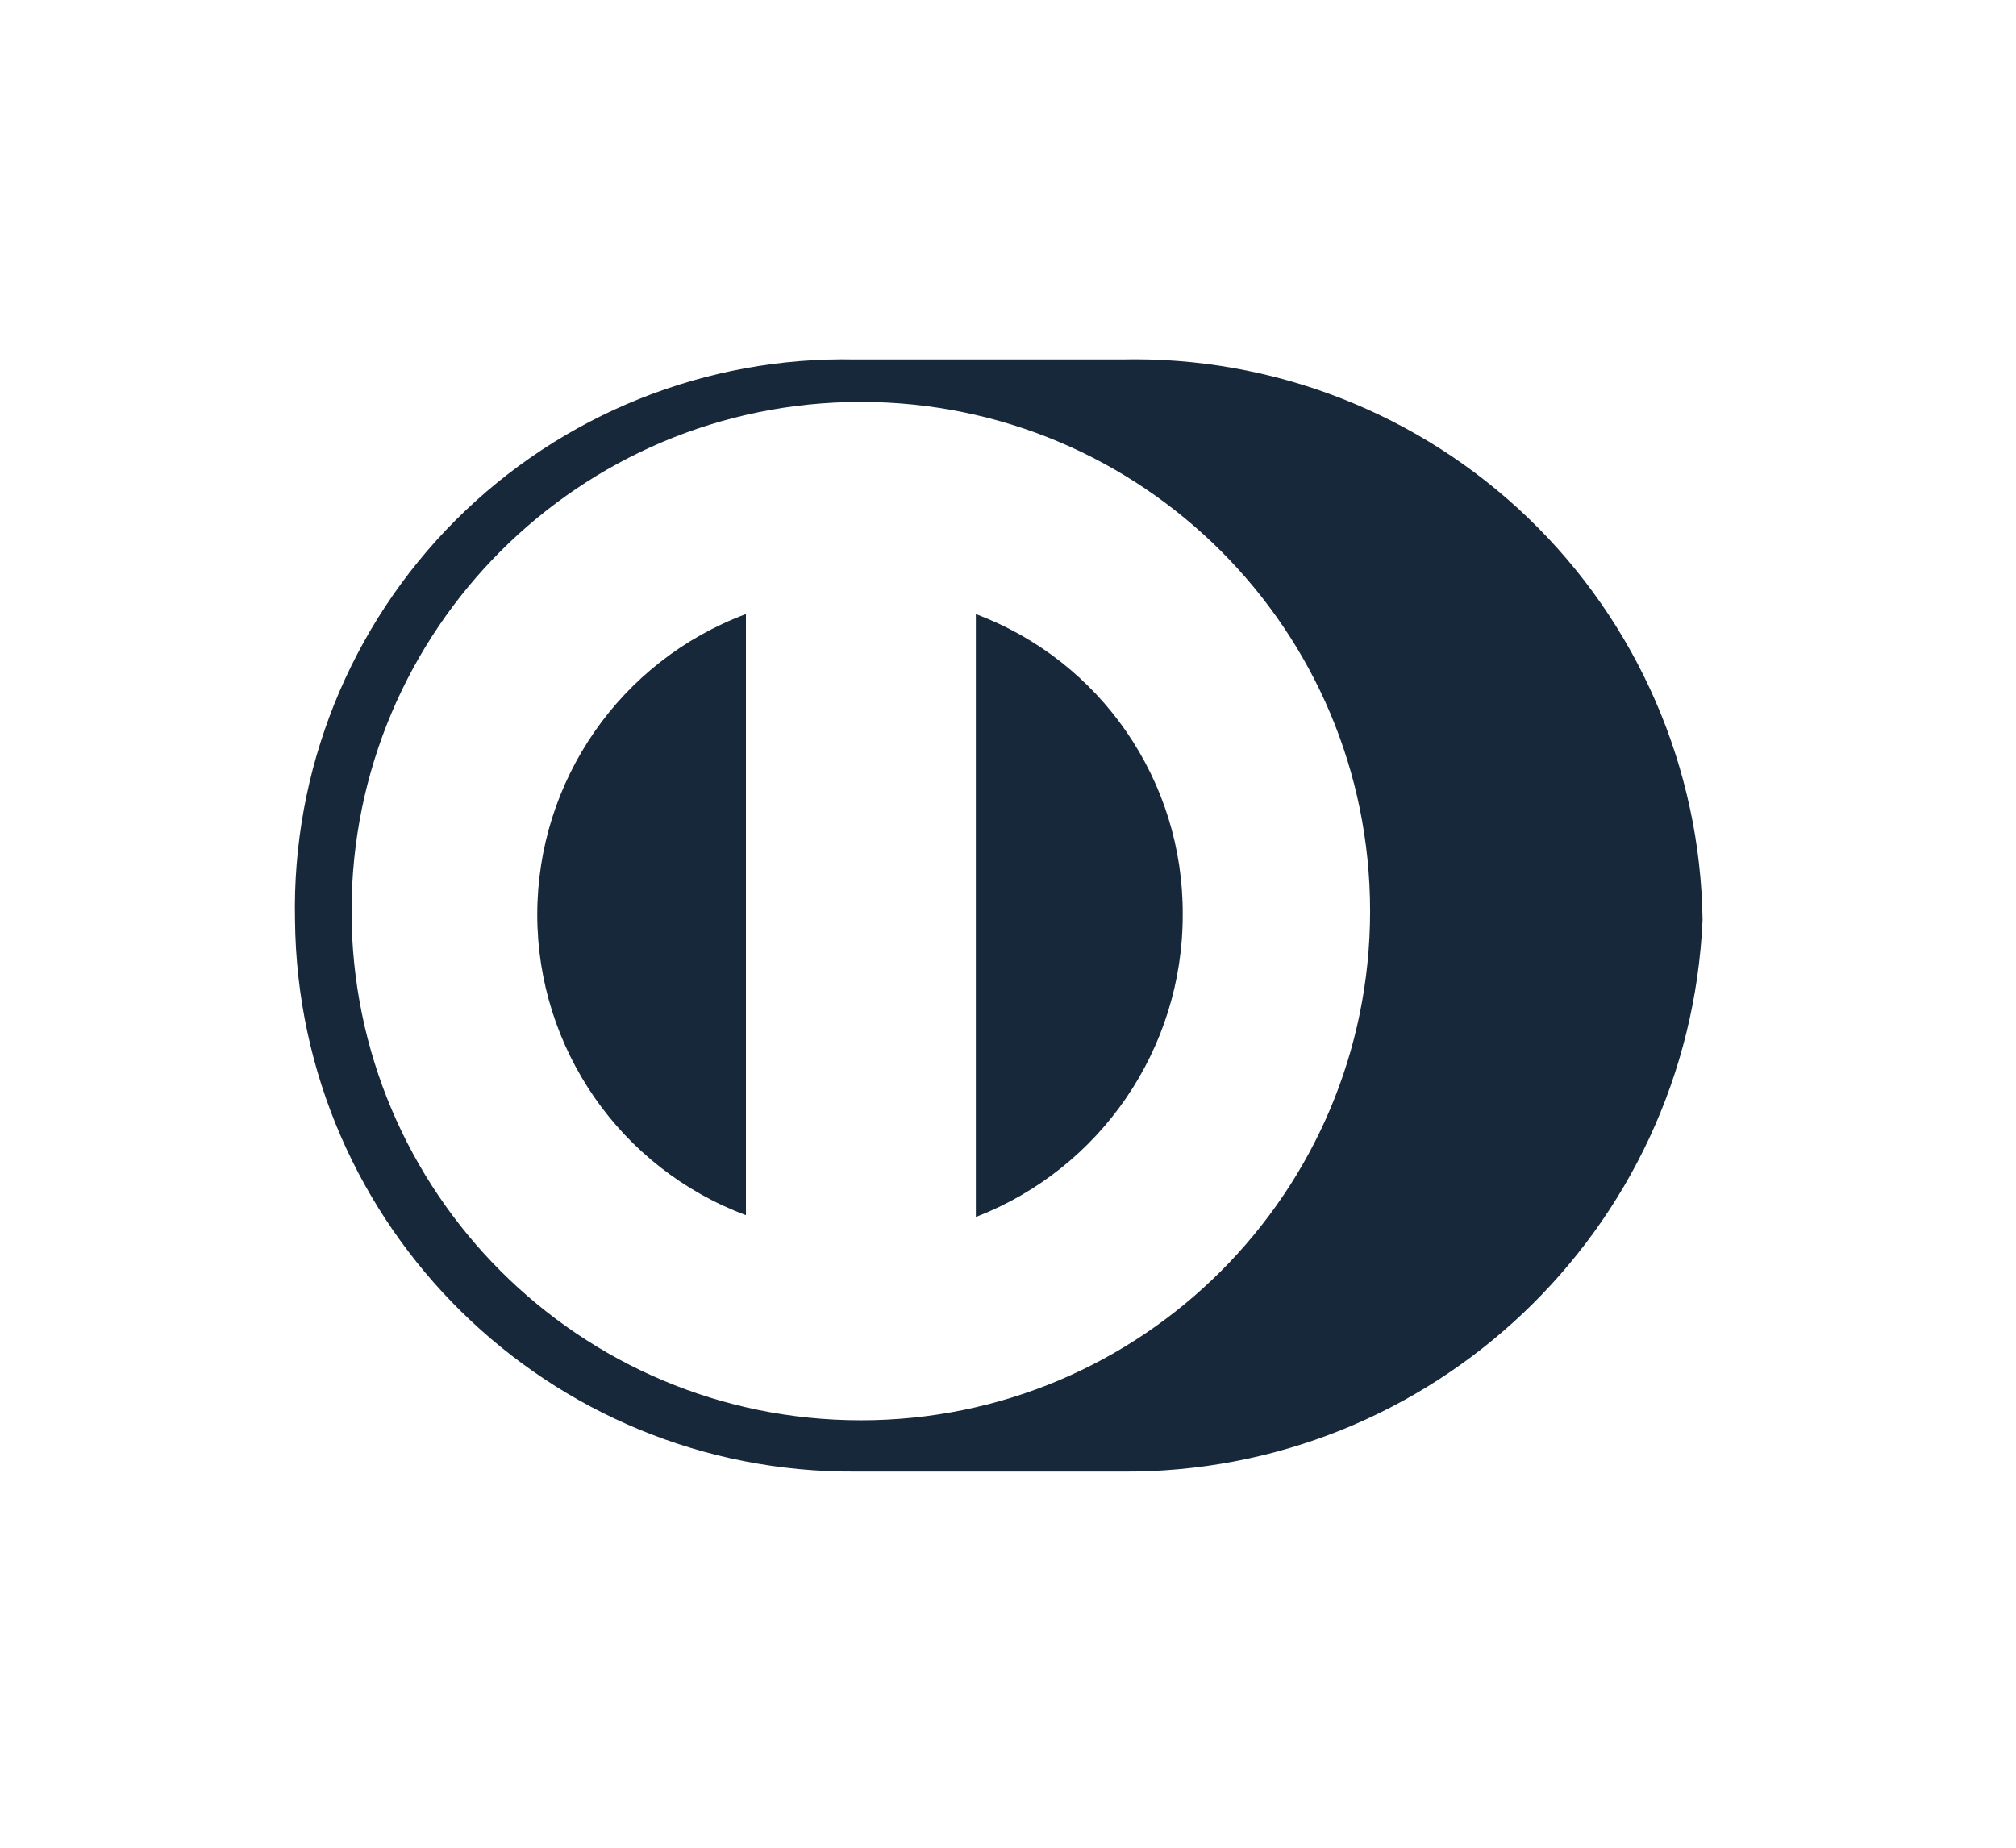 <svg xmlns="http://www.w3.org/2000/svg" width="36" height="33" viewBox="0 0 36 33" fill="none">
  <path d="M13.32 21.703C11.079 20.866 9.594 18.726 9.594 16.335C9.594 13.943 11.079 11.803 13.32 10.967V21.703Z" fill="#16283A"/>
  <path d="M17.426 10.967V21.735C19.656 20.872 21.124 18.726 21.12 16.335C21.134 13.949 19.66 11.806 17.426 10.967Z" fill="#16283A"/>
  <path fill-rule="evenodd" clip-rule="evenodd" d="M20.014 6.42H15.278C12.606 6.363 10.027 7.4 8.137 9.289C6.248 11.179 5.211 13.758 5.268 16.43C5.32 21.911 9.796 26.317 15.278 26.282H20.014C25.565 26.33 30.157 21.975 30.403 16.43C30.366 13.72 29.247 11.138 27.296 9.258C25.345 7.378 22.723 6.356 20.014 6.42ZM15.372 25.366C10.35 25.366 6.278 21.294 6.278 16.272C6.278 11.249 10.35 7.178 15.372 7.178C20.395 7.178 24.466 11.249 24.466 16.272C24.466 21.294 20.395 25.366 15.372 25.366Z" fill="#16283A"/>
</svg>